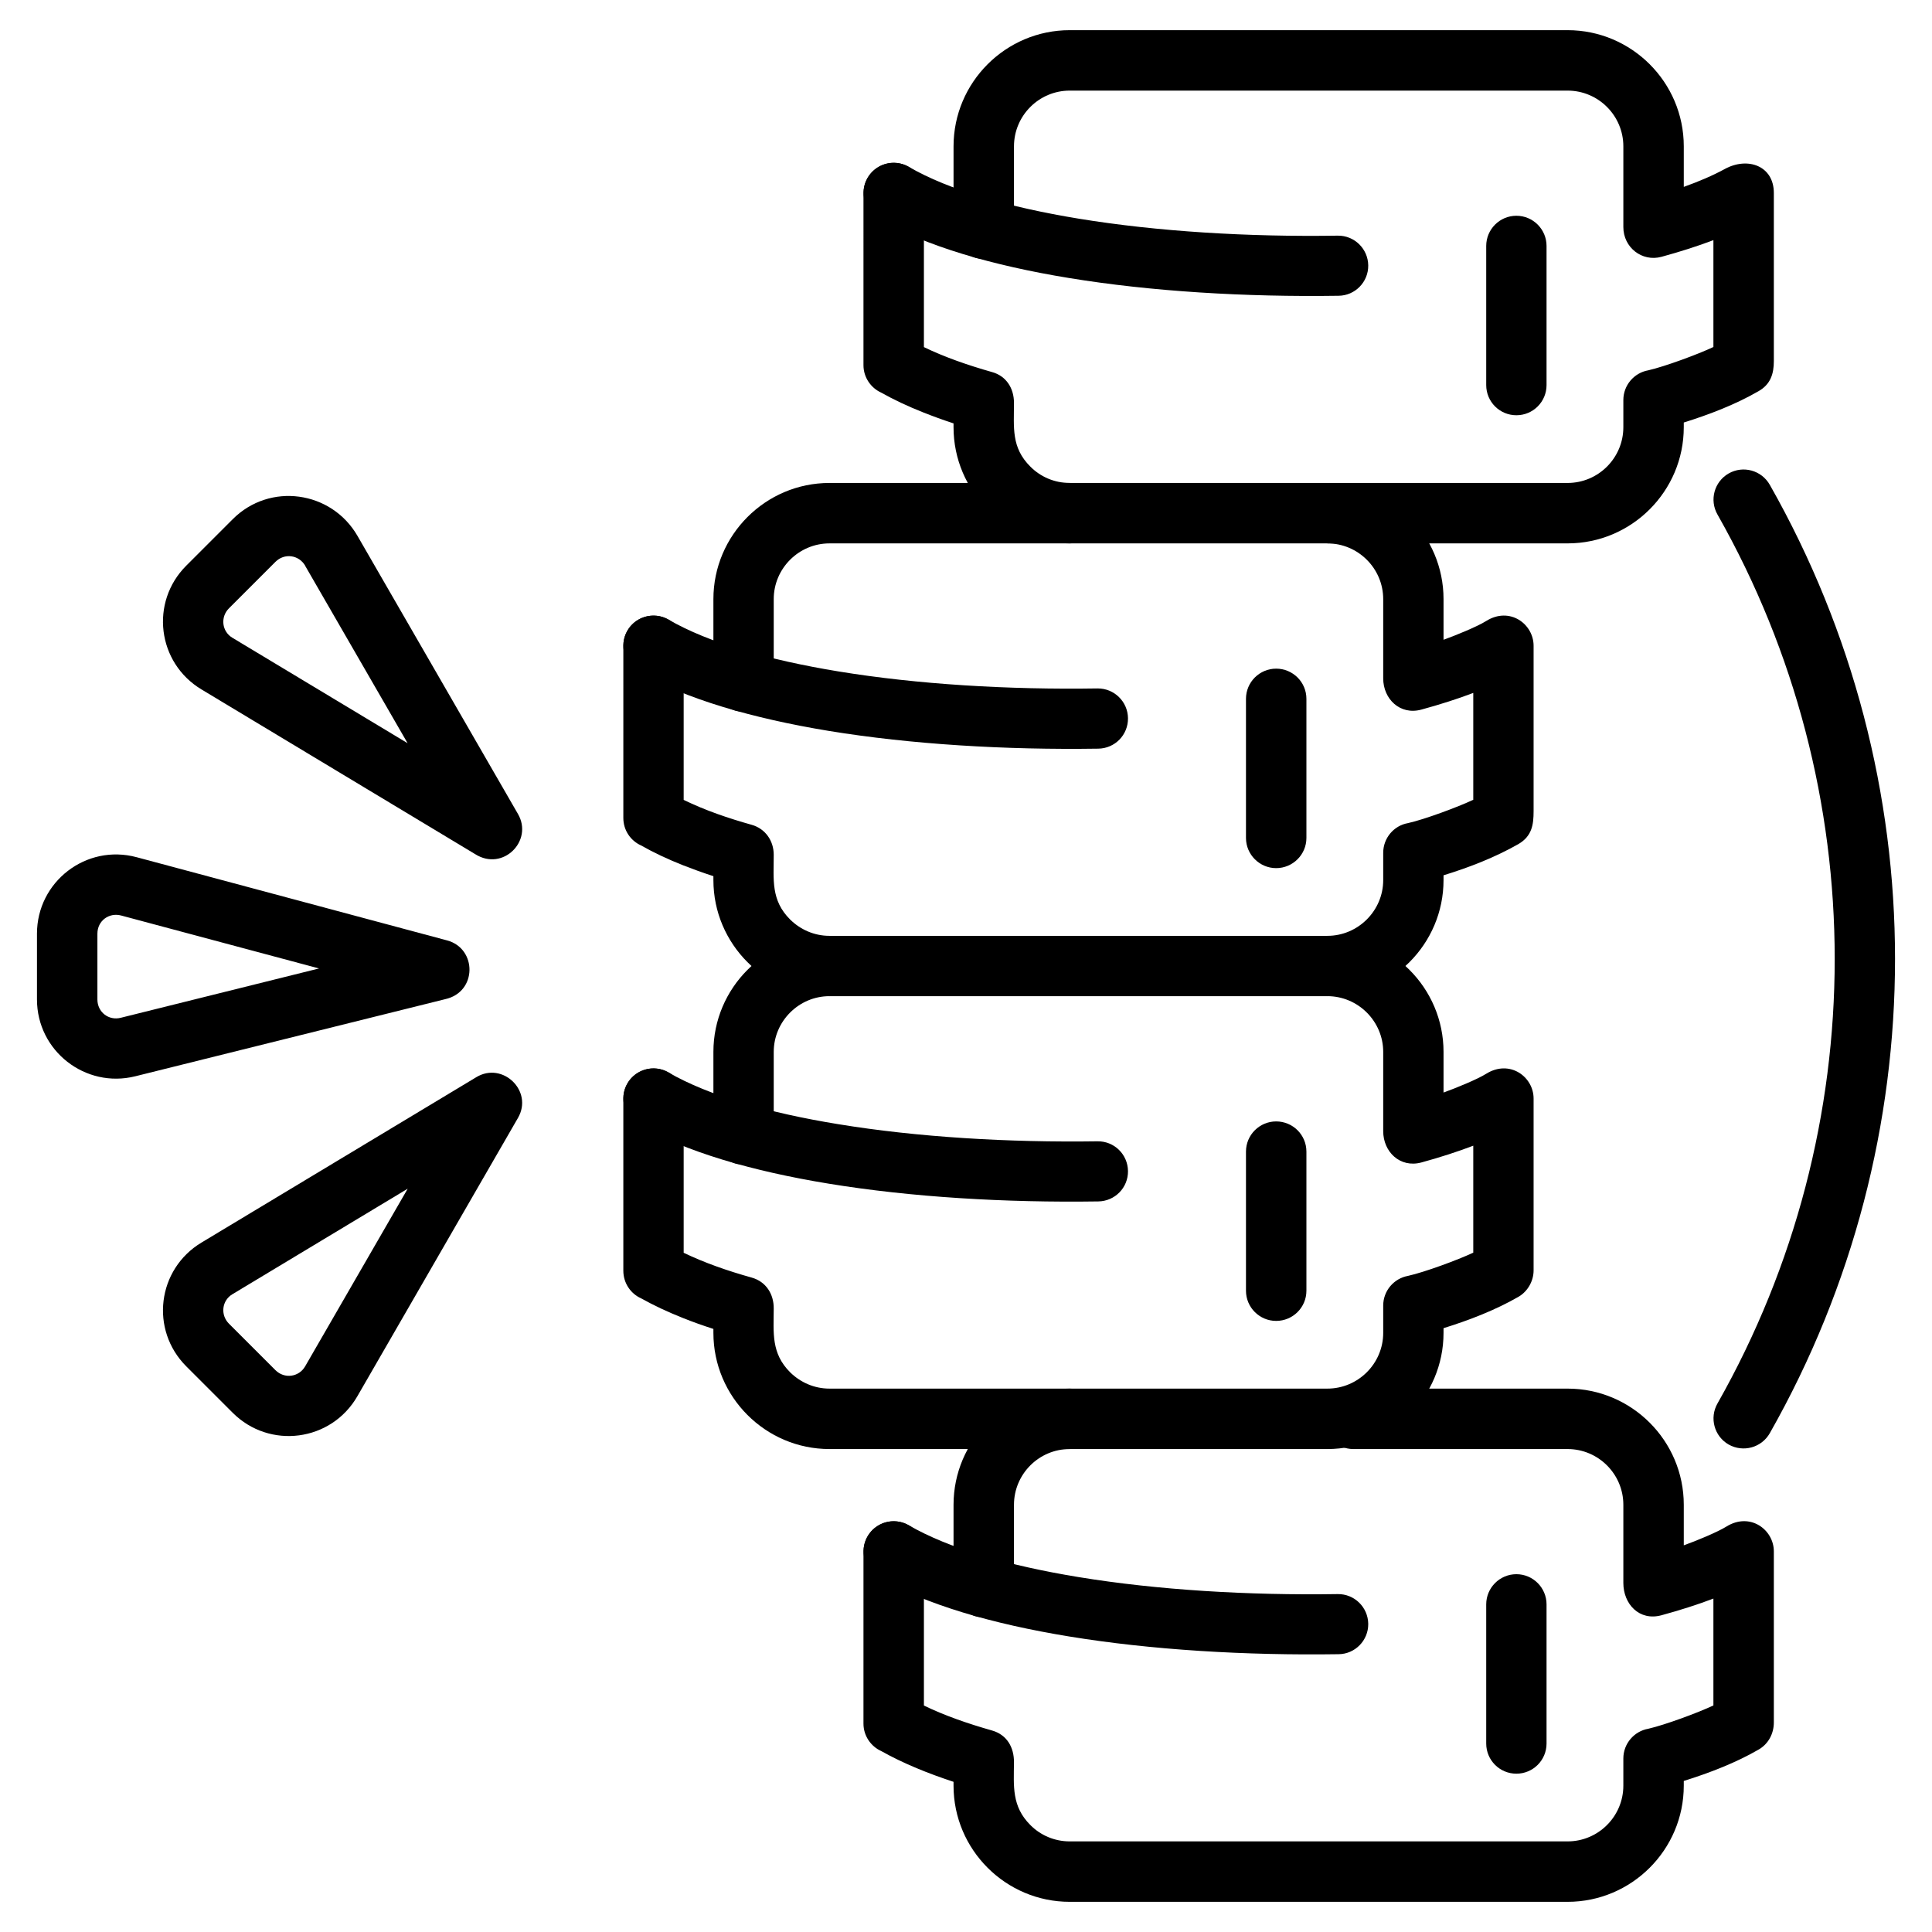 <svg xmlns="http://www.w3.org/2000/svg" id="Layer_1" viewBox="0 0 512 512" data-name="Layer 1"><path d="m9.797 264.872v-17.433c0-13.748 13.011-23.868 26.419-20.268l82.29 22.054c7.909 2.126 8.022 13.663-.51 15.562l-82.148 20.438c-13.238 3.288-26.05-6.718-26.05-20.353zm16.016-17.433v17.433c0 3.345 2.976 5.669 6.208 4.847l52.526-13.068-52.441-14.031c-3.175-.85-6.293 1.361-6.293 4.819zm34.866 103.351 12.302 12.302c2.438 2.438 6.265 1.814 7.88-.992l27.184-47.083-46.431 27.95c-2.835 1.672-3.26 5.499-.935 7.824zm.992 23.613-12.302-12.302c-9.694-9.694-7.71-25.767 4.054-32.825l72.822-43.824c6.973-4.195 15.137 3.685 11.027 10.8l-42.576 73.786c-6.945 12.019-23.272 14.117-33.024 4.365zm-12.302-224.504 12.302-12.302c9.808-9.836 26.135-7.54 33.052 4.394l42.548 73.729c4.11 7.087-3.969 15.279-11.31 10.658l-72.539-43.654c-11.764-7.058-13.748-23.131-4.054-32.825zm23.613-.992-12.302 12.302c-2.324 2.324-1.899 6.151.935 7.824l46.403 27.921-27.156-47.027h.028c-1.701-2.891-5.499-3.43-7.909-1.02z"></path><path d="m352.052 144.003c-4.422 0-7.994-3.572-7.994-7.994s3.572-8.022 7.994-8.022h63.383c8.135 0 14.768-6.633 14.768-14.769v-7.2c0-3.94 2.863-7.228 6.605-7.88 4.422-1.02 13.124-4.224 17.263-6.18v-28.318c-4.167 1.587-8.787 3.061-13.776 4.422-5.159 1.389-10.091-2.495-10.091-7.88v-21.402c0-8.135-6.633-14.768-14.768-14.768h-131.953c-8.135 0-14.768 6.633-14.768 14.768v21.855c0 4.422-3.6 7.994-7.994 7.994-4.422 0-8.022-3.572-8.022-7.994v-21.855c0-16.979 13.833-30.784 30.784-30.784h131.953c16.951 0 30.784 13.805 30.784 30.784v10.743c3.883-1.389 7.654-2.976 10.913-4.762 6.009-3.26 12.954-.85 12.954 6.378v44.561c0 3.317-.85 6.151-4.054 7.965-5.981 3.458-12.841 6.123-19.814 8.306v1.247c0 16.98-13.833 30.784-30.784 30.784h-63.383zm-123.222-92.863c0-4.422 3.6-7.994 7.994-7.994 4.422 0 8.022 3.572 8.022 7.994v40.847c5.499 2.665 11.65 4.791 18.028 6.605 3.827 1.049 5.839 4.337 5.839 8.164 0 6.548-.765 11.82 4.337 16.895 2.665 2.693 6.378 4.337 10.431 4.337 4.422 0 7.994 3.6 7.994 8.022s-3.572 7.994-7.994 7.994c-16.951 0-30.784-13.805-30.784-30.784v-1.02c-2.778-.907-5.499-1.899-8.135-2.948-3.997-1.587-7.682-3.317-10.998-5.187-2.778-1.247-4.734-4.054-4.734-7.285z"></path><path d="m232.827 58.028c-3.798-2.211-5.102-7.087-2.891-10.885 2.211-3.827 7.087-5.131 10.913-2.92 10.63 6.151 26.476 10.687 44.986 13.72 20.92 3.43 44.986 4.876 68.683 4.507 4.422-.057 8.022 3.487 8.079 7.88.057 4.394-3.487 8.022-7.88 8.05-24.633.368-49.663-1.134-71.433-4.706-20.324-3.317-38.041-8.476-50.457-15.647z"></path><path d="m393.863 65.172c0-4.394 3.572-7.994 7.994-7.994s7.994 3.6 7.994 7.994v36.879c0 4.422-3.572 7.994-7.994 7.994s-7.994-3.572-7.994-7.994z"></path><path d="m165.192 171.131c0-4.422 3.572-7.994 7.994-7.994s7.994 3.572 7.994 7.994v40.847c5.754 2.806 11.877 4.876 18.028 6.605 3.628 1.02 5.839 4.252 5.839 7.937 0 6.605-.794 12.019 4.337 17.15 2.693 2.665 6.378 4.337 10.432 4.337h131.953c8.135 0 14.797-6.661 14.797-14.768v-7.228c0-3.94 2.835-7.228 6.576-7.88 4.422-.992 13.124-4.224 17.291-6.18v-28.318c-4.167 1.587-8.787 3.061-13.776 4.422-5.613 1.531-10.091-2.806-10.091-8.277v-21.005c0-8.135-6.661-14.769-14.797-14.769h-131.953c-8.107 0-14.769 6.633-14.769 14.769v21.855c0 4.422-3.572 7.994-7.994 7.994s-7.994-3.572-7.994-7.994v-21.855c0-16.951 13.805-30.784 30.756-30.784h131.953c16.98 0 30.784 13.833 30.784 30.784v10.772c3.317-1.191 8.986-3.515 11.282-4.961 6.265-3.94 12.586.794 12.586 6.548v43.852c0 3.543-.425 6.605-4.025 8.702-6.009 3.43-12.841 6.123-19.843 8.277v1.276c0 16.951-13.805 30.756-30.784 30.756h-131.952c-16.951 0-30.756-13.805-30.756-30.756v-1.049c-2.806-.907-5.528-1.899-8.135-2.92-3.997-1.587-7.682-3.317-11.027-5.216-2.778-1.247-4.706-4.025-4.706-7.285z"></path><path d="m169.189 178.047c-3.827-2.211-5.131-7.087-2.92-10.913 2.211-3.827 7.087-5.102 10.913-2.92 10.63 6.151 26.504 10.687 45.014 13.72 20.92 3.43 44.957 4.876 68.683 4.507 4.394-.028 7.994 3.487 8.05 7.88.057 4.422-3.458 8.022-7.88 8.079-24.633.368-49.635-1.134-71.433-4.706-20.324-3.345-38.041-8.504-50.428-15.647z"></path><path d="m330.197 185.191c0-4.422 3.6-7.994 7.994-7.994 4.422 0 8.022 3.572 8.022 7.994v36.879c0 4.394-3.6 7.994-8.022 7.994-4.394 0-7.994-3.6-7.994-7.994z"></path><path d="m219.816 248.006c4.422 0 8.022 3.572 8.022 7.994s-3.6 7.994-8.022 7.994c-8.107 0-14.769 6.661-14.769 14.769v21.883c0 4.394-3.572 7.994-7.994 7.994s-7.994-3.6-7.994-7.994v-21.883c0-16.951 13.805-30.756 30.756-30.756zm-54.624 43.115c0-4.394 3.572-7.994 7.994-7.994s7.994 3.6 7.994 7.994v40.876c5.528 2.665 11.65 4.791 18.028 6.576 3.827 1.077 5.868 4.394 5.839 8.192-.028 6.463-.709 11.849 4.337 16.894 2.693 2.665 6.378 4.337 10.432 4.337h131.953c8.135 0 14.797-6.633 14.797-14.769v-7.228c0-3.94 2.835-7.2 6.576-7.88 4.422-.992 13.124-4.195 17.291-6.151v-28.346c-4.167 1.587-8.787 3.09-13.776 4.45-5.613 1.502-10.091-2.806-10.091-8.306v-21.005c0-8.107-6.661-14.769-14.797-14.769-4.422 0-7.994-3.572-7.994-7.994s3.572-7.994 7.994-7.994c16.98 0 30.784 13.805 30.784 30.756v10.772c3.317-1.191 8.986-3.515 11.282-4.961 6.265-3.912 12.586.794 12.586 6.548v45.553c0 2.806-1.559 5.584-4.025 7.002-6.009 3.458-12.841 6.123-19.843 8.306v1.247c0 16.951-13.805 30.784-30.784 30.784h-131.953c-16.951 0-30.756-13.833-30.756-30.784v-1.049c-2.806-.907-5.528-1.871-8.135-2.92-3.997-1.587-7.682-3.317-11.027-5.187-2.778-1.247-4.706-4.054-4.706-7.313v-45.638z"></path><path d="m169.189 298.038c-3.827-2.211-5.131-7.087-2.92-10.913 2.211-3.798 7.087-5.102 10.913-2.891 10.63 6.123 26.504 10.687 45.014 13.691 20.92 3.43 44.957 4.876 68.683 4.535 4.394-.057 7.994 3.458 8.05 7.88.057 4.394-3.458 7.994-7.88 8.05-24.633.368-49.635-1.134-71.433-4.706-20.324-3.317-38.041-8.476-50.428-15.647z"></path><path d="m330.197 305.181c0-4.422 3.6-7.994 7.994-7.994 4.422 0 8.022 3.572 8.022 7.994v36.879c0 4.422-3.6 7.994-8.022 7.994-4.394 0-7.994-3.572-7.994-7.994z"></path><path d="m283.482 367.997c4.422 0 7.994 3.572 7.994 7.994s-3.572 8.022-7.994 8.022c-8.135 0-14.768 6.633-14.768 14.768v21.855c0 4.422-3.6 7.994-7.994 7.994-4.422 0-8.022-3.572-8.022-7.994v-21.855c0-16.98 13.833-30.784 30.784-30.784zm-54.652 43.143c0-4.422 3.6-7.994 7.994-7.994 4.422 0 8.022 3.572 8.022 7.994v40.847c5.499 2.665 11.65 4.791 18.028 6.605 4.025 1.134 5.868 4.535 5.839 8.447-.057 6.35-.624 11.65 4.337 16.611 2.665 2.693 6.378 4.337 10.431 4.337h131.953c8.135 0 14.768-6.633 14.768-14.768v-7.2c0-3.94 2.863-7.228 6.605-7.88 4.422-1.02 13.124-4.224 17.263-6.18v-28.318c-4.167 1.587-8.787 3.061-13.776 4.422-5.868 1.587-10.091-2.976-10.091-8.561v-20.721c0-8.135-6.633-14.768-14.768-14.768h-56.778c-4.422 0-7.994-3.6-7.994-8.022s3.572-7.994 7.994-7.994h56.778c16.951 0 30.784 13.805 30.784 30.784v10.743c3.288-1.162 8.957-3.515 11.282-4.961 6.265-3.912 12.586.794 12.586 6.576v45.326c0 2.92-1.417 5.698-4.054 7.2-5.981 3.458-12.841 6.123-19.814 8.306v1.247c0 16.98-13.833 30.784-30.784 30.784h-131.953c-16.951 0-30.784-13.805-30.784-30.784v-1.02c-6.548-2.154-13.124-4.762-19.134-8.135-2.778-1.247-4.734-4.054-4.734-7.285z"></path><path d="m232.827 418.028c-3.798-2.211-5.102-7.087-2.891-10.885 2.211-3.827 7.087-5.131 10.913-2.92 10.63 6.151 26.476 10.687 44.986 13.72 20.92 3.43 44.986 4.876 68.683 4.507 4.422-.057 8.022 3.487 8.079 7.88.057 4.394-3.487 8.022-7.88 8.05-24.633.368-49.663-1.134-71.433-4.706-20.324-3.317-38.041-8.476-50.457-15.647z"></path><path d="m393.863 425.172c0-4.394 3.572-7.994 7.994-7.994s7.994 3.6 7.994 7.994v36.879c0 4.422-3.572 7.994-7.994 7.994s-7.994-3.572-7.994-7.994z"></path><path d="m455.148 136.35c-2.183-3.827-.85-8.702 2.976-10.885 3.855-2.183 8.702-.822 10.885 3.005 22.139 39.005 33.194 82.346 33.194 125.66s-11.055 86.683-33.194 125.688c-2.183 3.827-7.03 5.159-10.885 3.005-3.827-2.183-5.159-7.058-2.976-10.885 20.693-36.51 31.068-77.131 31.068-117.808s-10.375-81.298-31.068-117.78z"></path></svg>
